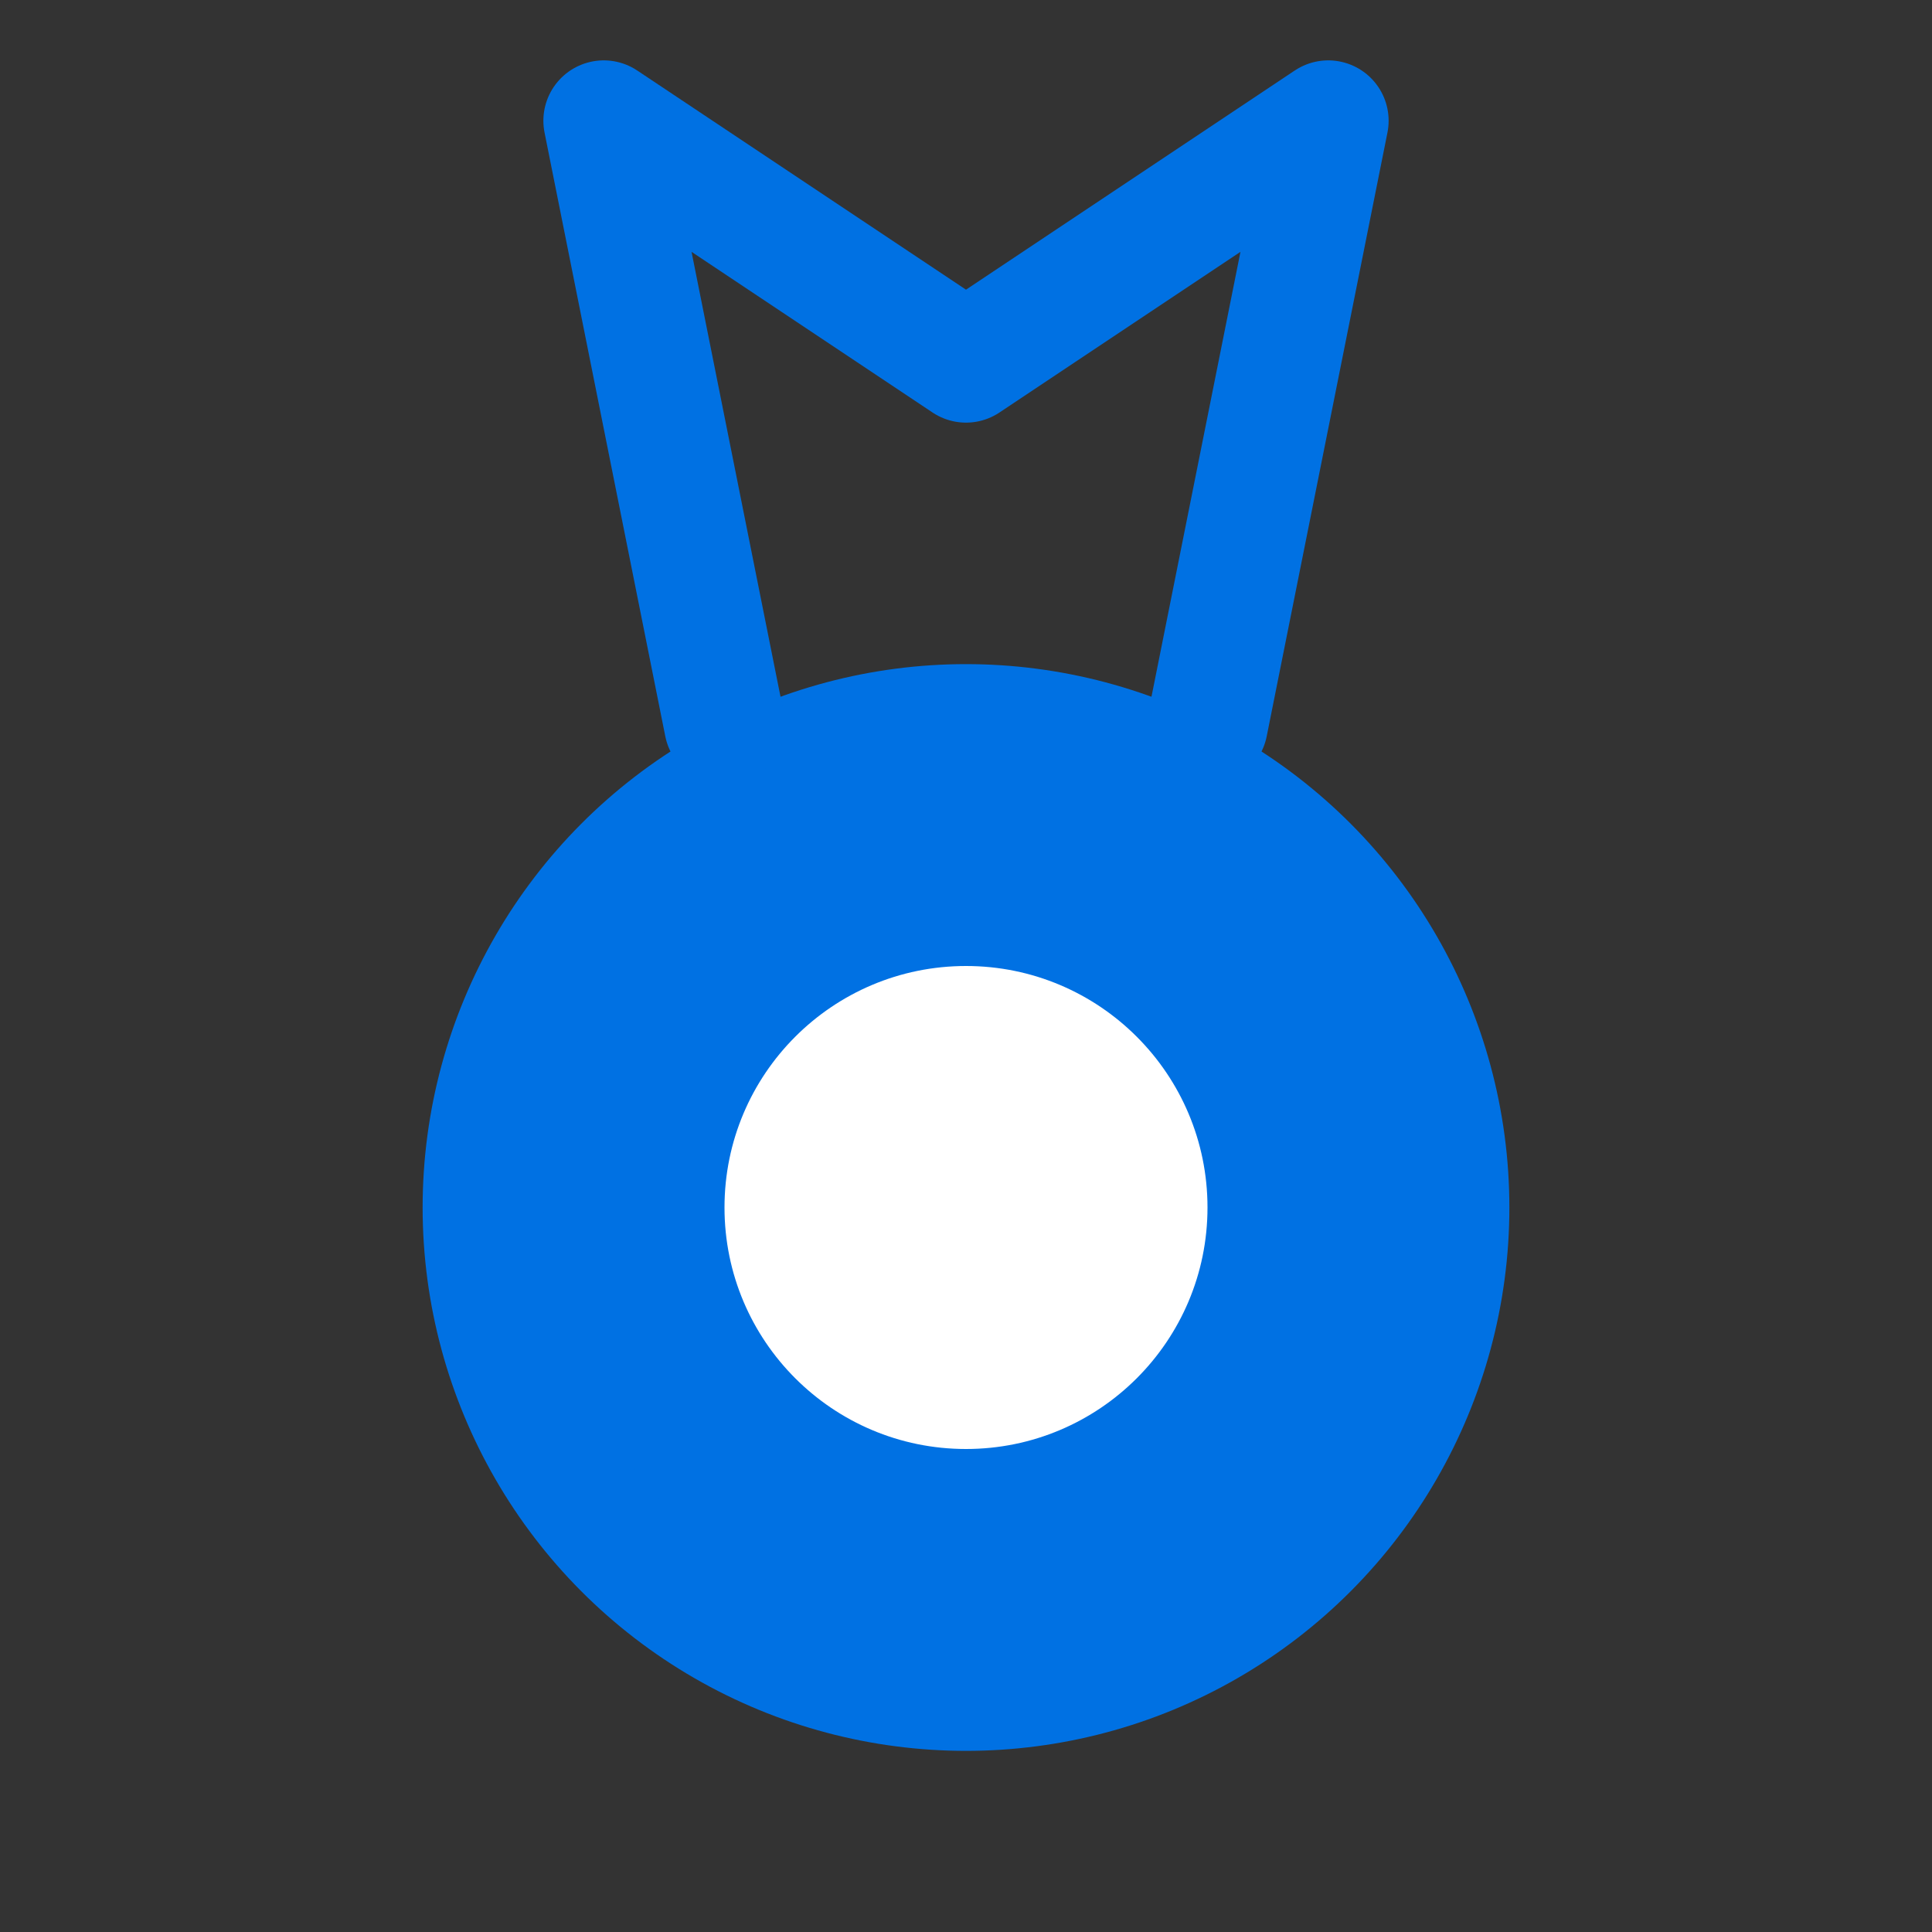 <svg width="32" height="32" viewBox="0 0 32 32" fill="none" xmlns="http://www.w3.org/2000/svg">
  <rect x="0" y="0" width="32" height="32" fill="#333333" stroke="none"/>
  <circle cx="16" cy="20" r="8" fill="#0071e3" stroke="#0071e3" stroke-width="2"/>
  <path d="M12 12L10 2L16 6L22 2L20 12" stroke="#0071e3" stroke-width="2" stroke-linecap="round" stroke-linejoin="round"/>
  <circle cx="16" cy="20" r="4" fill="white"/>
</svg>
